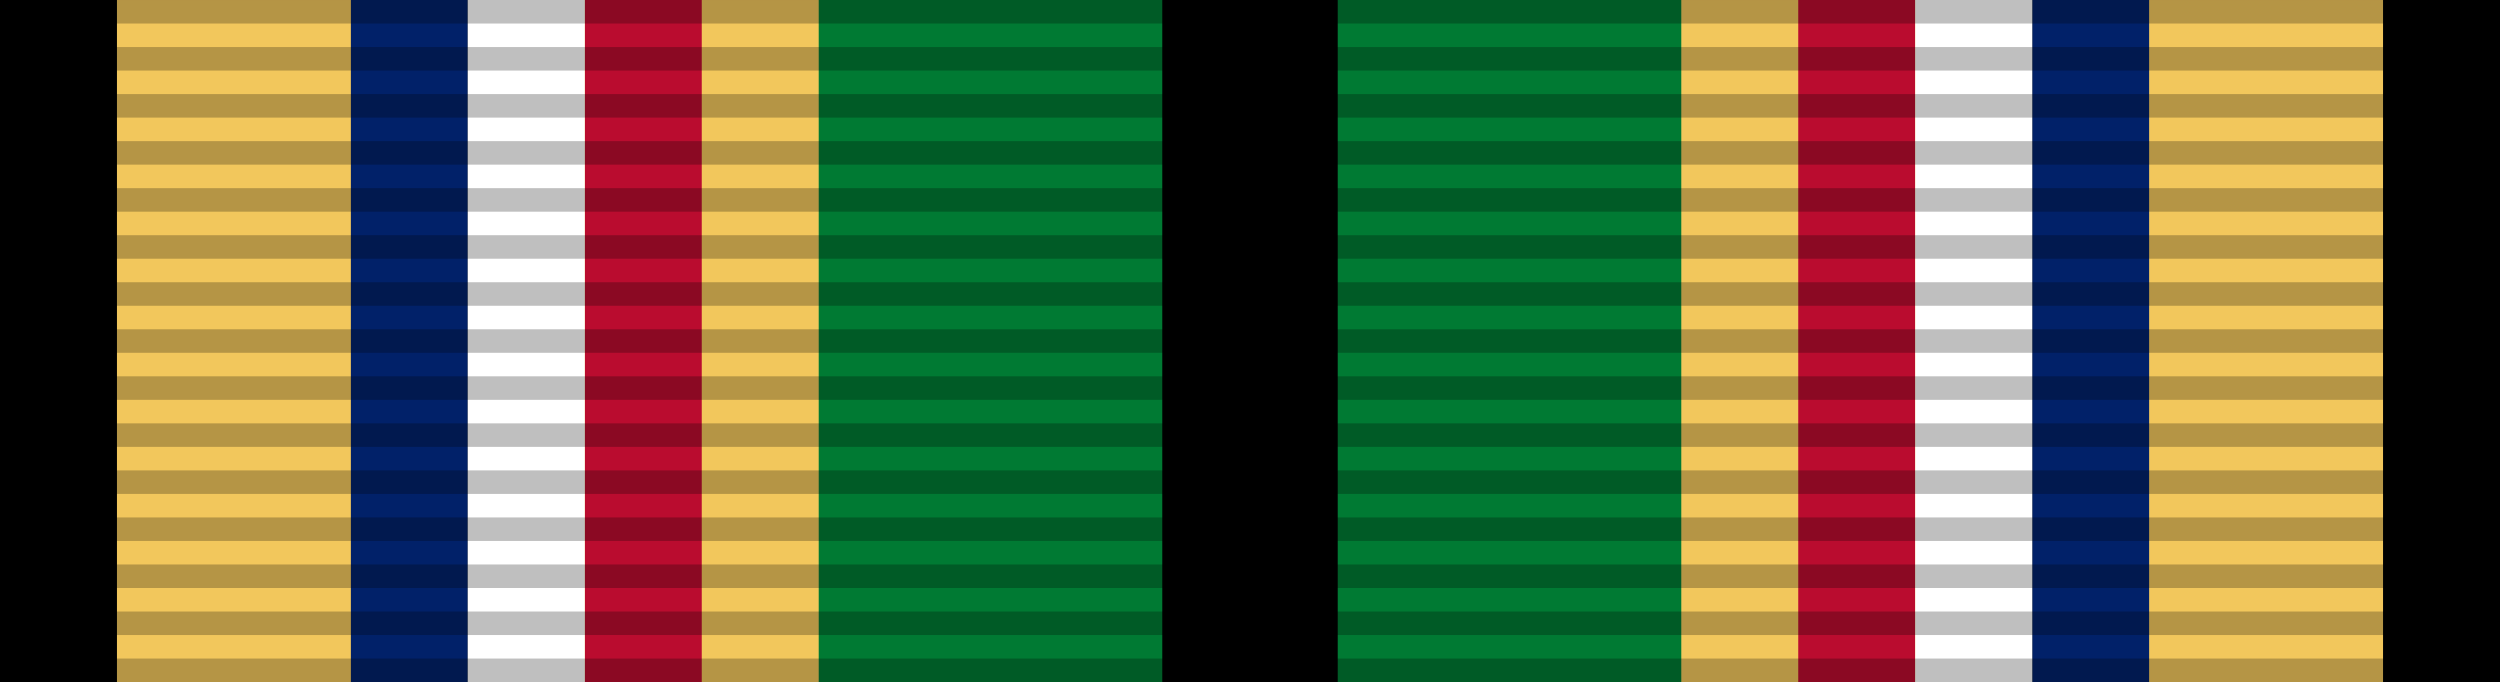 <svg xmlns="http://www.w3.org/2000/svg" version="1.0" width="1024" height="279.379"><rect width="100%" height="100%" fill="#808080" stroke="none"/><path d="M0 .003v279.376h1024V.003z" style="fill:#000"/><path d="M47.906.003v279.376h928.188V.003z" style="fill:#f2c75c;fill-opacity:1"/><path d="M143.72.003v279.376h47.906V.003z" style="fill:#012169;fill-opacity:1"/><path d="M239.532.003v279.376h47.907V.003z" style="fill:#ba0c2f;fill-opacity:1"/><path d="M335.345.003v279.376h353.31V.003z" style="fill:#007a33;fill-opacity:1"/><path d="M476.07.003v279.376h71.86V.003z" style="fill:#000"/><path d="M191.626.003v279.376h47.906V.003z" style="fill:#fff;fill-opacity:1"/><path d="M880.28 0v279.377h-47.906V0z" style="fill:#012169;fill-opacity:1"/><path d="M784.468 0v279.377H736.56V0z" style="fill:#ba0c2f;fill-opacity:1"/><path d="M832.374 0v279.377h-47.906V0z" style="fill:#fff;fill-opacity:1"/><path style="font-size:medium;font-style:normal;font-variant:normal;font-weight:400;font-stretch:normal;text-indent:0;text-align:start;text-decoration:none;line-height:normal;letter-spacing:normal;word-spacing:normal;text-transform:none;direction:ltr;block-progression:tb;writing-mode:lr-tb;text-anchor:start;baseline-shift:baseline;opacity:.25;color:#000;fill:#000;fill-opacity:1;fill-rule:nonzero;stroke:none;stroke-width:106;marker:none;visibility:visible;display:inline;overflow:visible;enable-background:accumulate;font-family:Sans;-inkscape-font-specification:Sans" d="M0 9.636h1024V.003H0zm0 19.268h1024V19.27H0zM0 48.17h1024v-9.634H0zm0 19.267h1024v-9.634H0zm0 19.267h1024v-9.633H0zm0 19.267h1024V96.34H0zm0 19.267h1024v-9.633H0zm0 19.268h1024v-9.634H0zm0 19.267h1024v-9.634H0zm0 19.267h1024v-9.634H0zm0 19.267h1024v-9.634H0zm0 19.267h1024v-9.633H0zm0 19.267h1024v-9.633H0zm0 19.267h1024v-9.633H0zm0 19.268h1024v-9.634H0z"/></svg>
